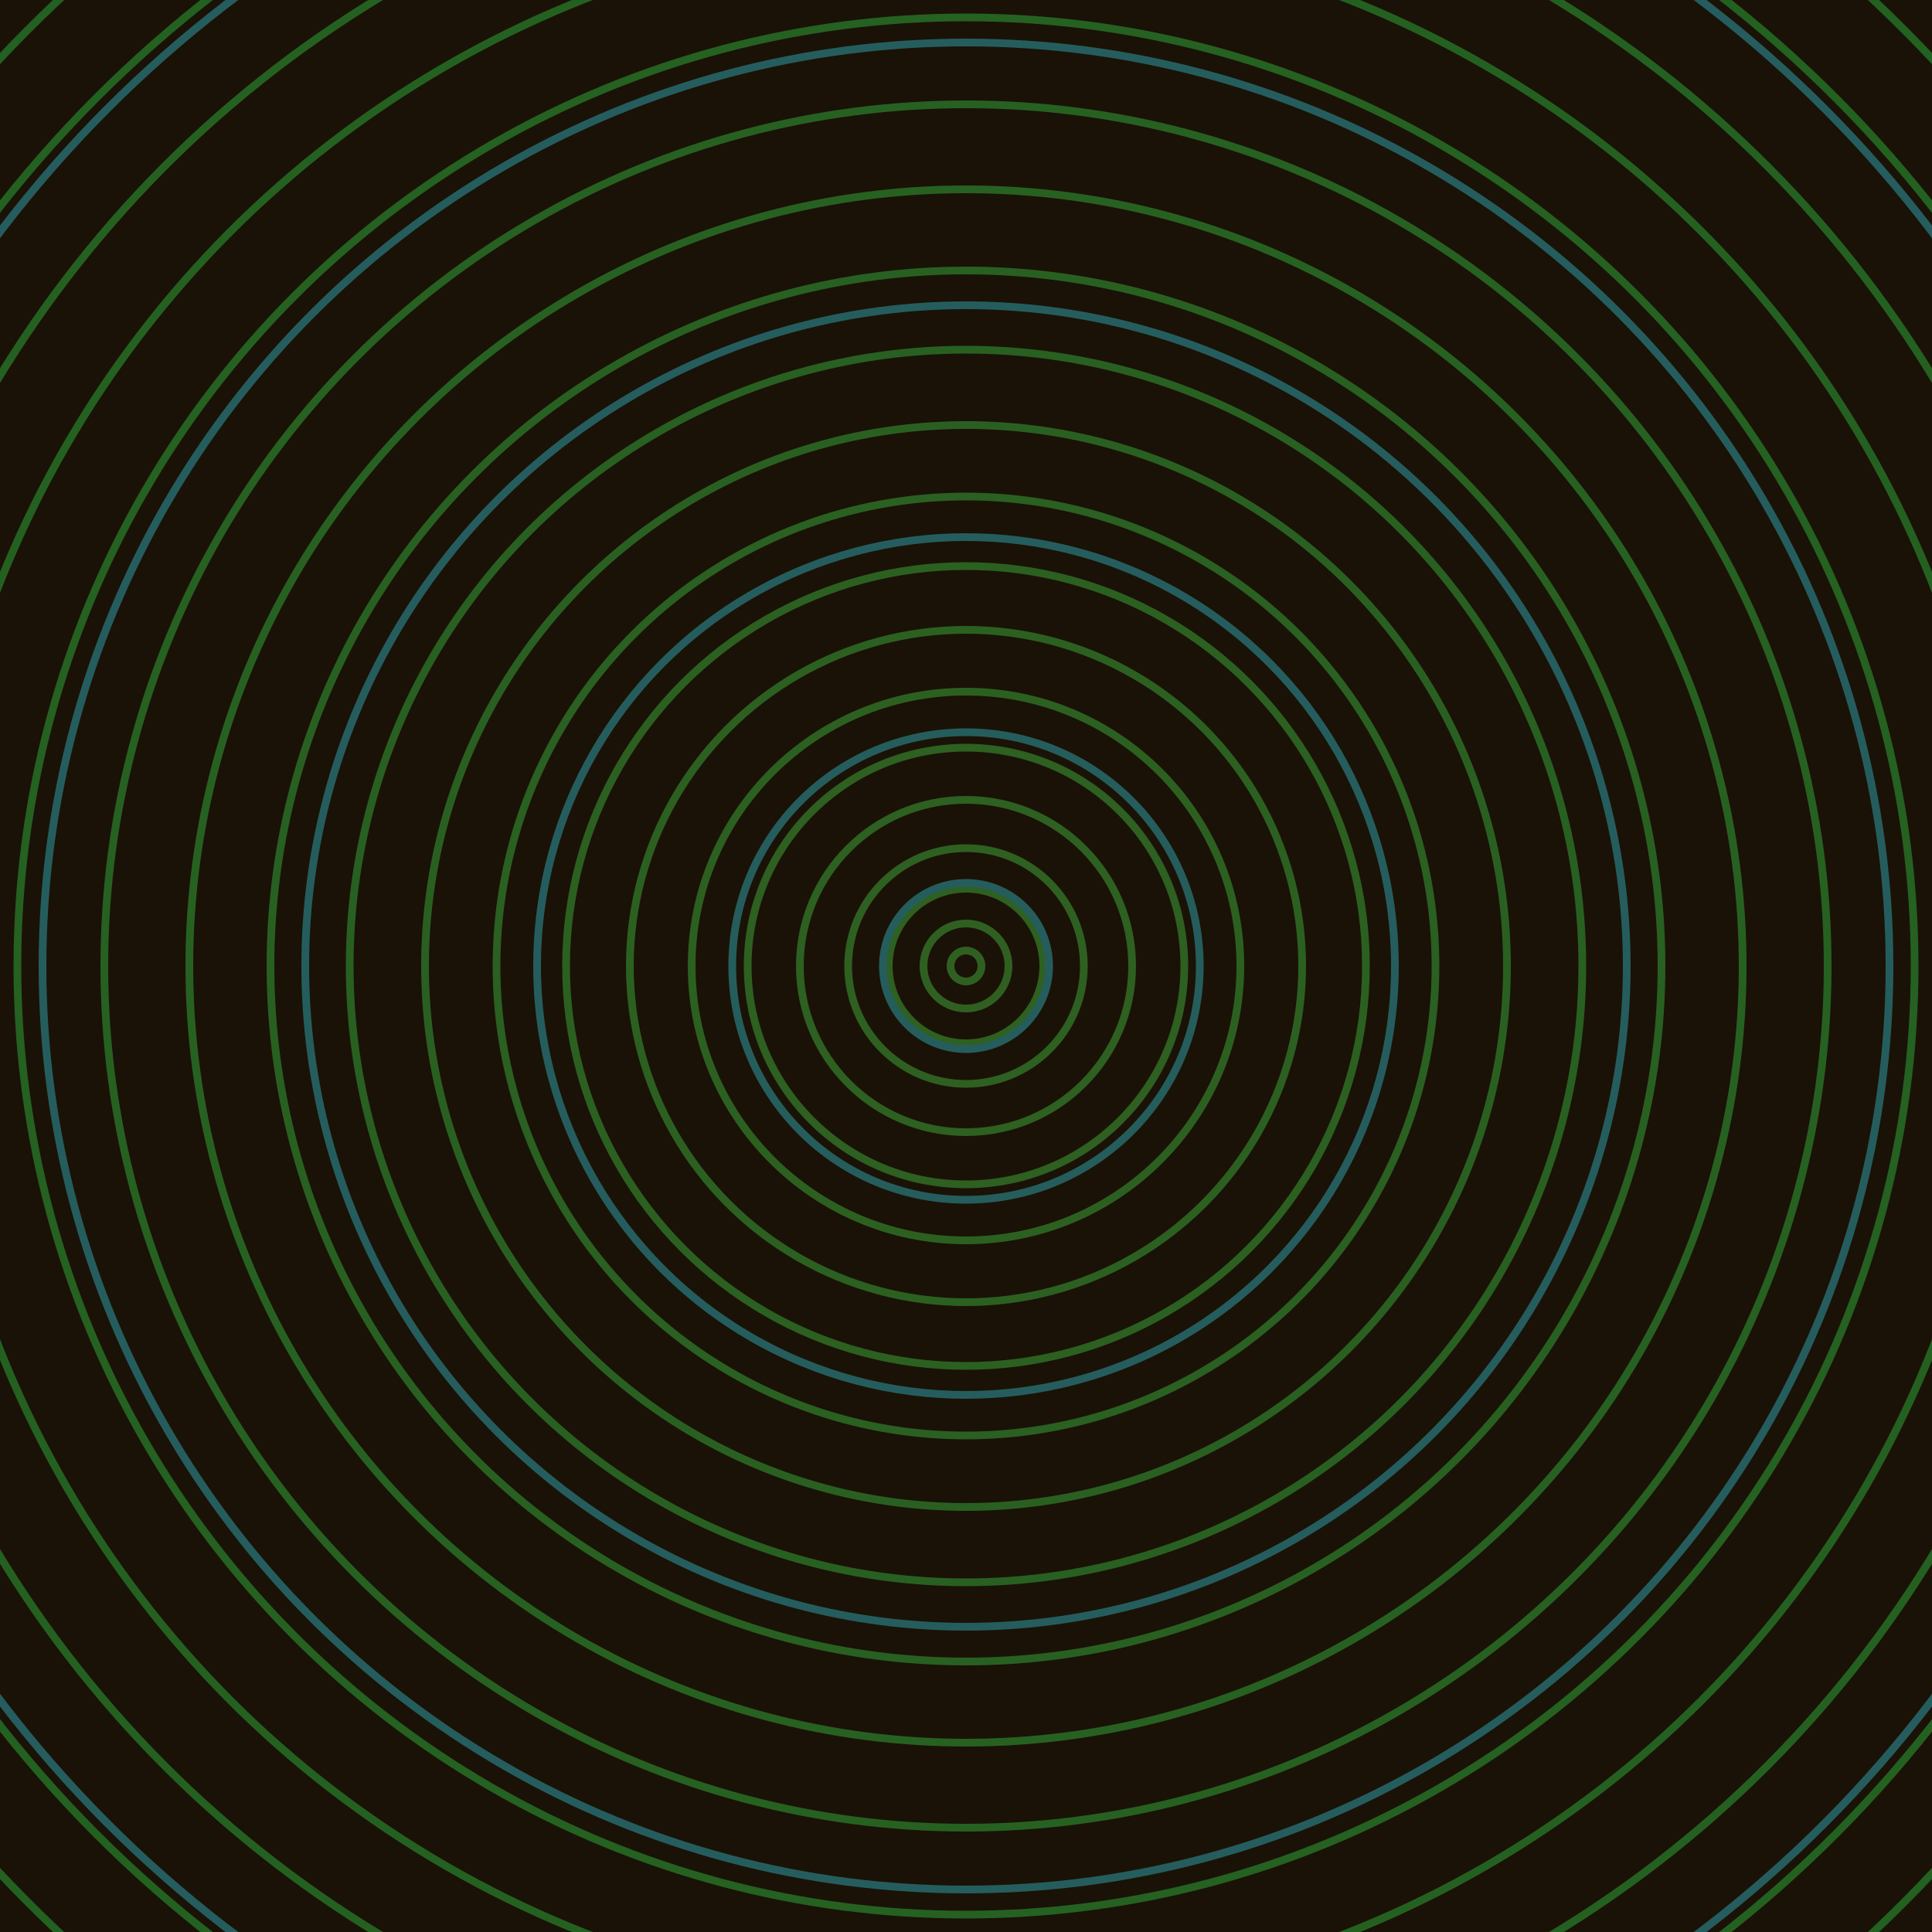 <svg xmlns="http://www.w3.org/2000/svg" xmlns:xlink="http://www.w3.org/1999/xlink" version="1.1" viewBox="-0 -0 1 1" width="500" height="500"><rect x="0" y="0" width="1" height="1" fill="#1a1206"></rect><rect x="0" y="0" width="1" height="1" fill="#1a1206"></rect><g><g><circle cx="0.5" cy="0.5" r="0.008" stroke="#306021" fill="none" stroke-width="0.004"><animate data-id="a0" attributeName="stroke" begin="indefinate" dur="0.1s" from="#9cacff" to="#306021"></animate></circle><circle cx="0.5" cy="0.5" r="0.022" stroke="#2f6021" fill="none" stroke-width="0.004"><animate data-id="a1" attributeName="stroke" begin="indefinate" dur="0.1s" from="#9cacff" to="#306021"></animate></circle><circle cx="0.5" cy="0.5" r="0.04" stroke="#2e6021" fill="none" stroke-width="0.004"><animate data-id="a2" attributeName="stroke" begin="indefinate" dur="0.1s" from="#9cacff" to="#306021"></animate></circle><circle cx="0.5" cy="0.5" r="0.061" stroke="#2e6021" fill="none" stroke-width="0.004"><animate data-id="a3" attributeName="stroke" begin="indefinate" dur="0.1s" from="#9cacff" to="#306021"></animate></circle><circle cx="0.5" cy="0.5" r="0.086" stroke="#2d6021" fill="none" stroke-width="0.004"><animate data-id="a4" attributeName="stroke" begin="indefinate" dur="0.1s" from="#9cacff" to="#306021"></animate></circle><circle cx="0.5" cy="0.5" r="0.113" stroke="#2d6021" fill="none" stroke-width="0.004"><animate data-id="a5" attributeName="stroke" begin="indefinate" dur="0.1s" from="#9cacff" to="#306021"></animate></circle><circle cx="0.5" cy="0.5" r="0.142" stroke="#2c6021" fill="none" stroke-width="0.004"><animate data-id="a6" attributeName="stroke" begin="indefinate" dur="0.1s" from="#9cacff" to="#306021"></animate></circle><circle cx="0.5" cy="0.5" r="0.174" stroke="#2b6021" fill="none" stroke-width="0.004"><animate data-id="a7" attributeName="stroke" begin="indefinate" dur="0.1s" from="#9cacff" to="#306021"></animate></circle><circle cx="0.5" cy="0.5" r="0.207" stroke="#2b6021" fill="none" stroke-width="0.004"><animate data-id="a8" attributeName="stroke" begin="indefinate" dur="0.1s" from="#9cacff" to="#306021"></animate></circle><circle cx="0.5" cy="0.5" r="0.243" stroke="#2a6021" fill="none" stroke-width="0.004"><animate data-id="a9" attributeName="stroke" begin="indefinate" dur="0.1s" from="#9cacff" to="#306021"></animate></circle><circle cx="0.5" cy="0.5" r="0.28" stroke="#296021" fill="none" stroke-width="0.004"><animate data-id="a10" attributeName="stroke" begin="indefinate" dur="0.1s" from="#9cacff" to="#306021"></animate></circle><circle cx="0.5" cy="0.5" r="0.319" stroke="#286021" fill="none" stroke-width="0.004"><animate data-id="a11" attributeName="stroke" begin="indefinate" dur="0.1s" from="#9cacff" to="#306021"></animate></circle><circle cx="0.5" cy="0.5" r="0.36" stroke="#286021" fill="none" stroke-width="0.004"><animate data-id="a12" attributeName="stroke" begin="indefinate" dur="0.1s" from="#9cacff" to="#306021"></animate></circle><circle cx="0.5" cy="0.5" r="0.402" stroke="#276121" fill="none" stroke-width="0.004"><animate data-id="a13" attributeName="stroke" begin="indefinate" dur="0.1s" from="#9cacff" to="#306021"></animate></circle><circle cx="0.5" cy="0.5" r="0.446" stroke="#266121" fill="none" stroke-width="0.004"><animate data-id="a14" attributeName="stroke" begin="indefinate" dur="0.1s" from="#9cacff" to="#306021"></animate></circle><circle cx="0.5" cy="0.5" r="0.491" stroke="#256121" fill="none" stroke-width="0.004"><animate data-id="a15" attributeName="stroke" begin="indefinate" dur="0.1s" from="#9cacff" to="#306021"></animate></circle><circle cx="0.5" cy="0.5" r="0.538" stroke="#246121" fill="none" stroke-width="0.004"><animate data-id="a16" attributeName="stroke" begin="indefinate" dur="0.1s" from="#9cacff" to="#306021"></animate></circle><circle cx="0.5" cy="0.5" r="0.586" stroke="#246121" fill="none" stroke-width="0.004"><animate data-id="a17" attributeName="stroke" begin="indefinate" dur="0.1s" from="#9cacff" to="#306021"></animate></circle><circle cx="0.5" cy="0.5" r="0.636" stroke="#236121" fill="none" stroke-width="0.004"><animate data-id="a18" attributeName="stroke" begin="indefinate" dur="0.1s" from="#9cacff" to="#306021"></animate></circle><circle cx="0.5" cy="0.5" r="0.686" stroke="#226121" fill="none" stroke-width="0.004"><animate data-id="a19" attributeName="stroke" begin="indefinate" dur="0.1s" from="#9cacff" to="#306021"></animate></circle><circle cx="0.5" cy="0.5" r="0.739" stroke="#216122" fill="none" stroke-width="0.004"><animate data-id="a20" attributeName="stroke" begin="indefinate" dur="0.1s" from="#9cacff" to="#306021"></animate></circle><circle cx="0.5" cy="0.5" r="0.792" stroke="#216123" fill="none" stroke-width="0.004"><animate data-id="a21" attributeName="stroke" begin="indefinate" dur="0.1s" from="#9cacff" to="#306021"></animate></circle><animateTransform attributeName="transform" attributeType="XML" type="translate" values="0.001 0; 0.001 0;" keyTimes="0; 1" dur="0s" repeatCount="1"></animateTransform></g></g><g><g><circle cx="0.5" cy="0.5" r="0.043" stroke="#255d5d" fill="none" stroke-width="0.004"><animate data-id="b0" attributeName="stroke" begin="indefinate" dur="0.1s" from="#9cacff" to="#185e5e"></animate></circle><circle cx="0.5" cy="0.5" r="0.121" stroke="#255d5d" fill="none" stroke-width="0.004"><animate data-id="b1" attributeName="stroke" begin="indefinate" dur="0.1s" from="#9cacff" to="#185e5e"></animate></circle><circle cx="0.5" cy="0.5" r="0.222" stroke="#255d5e" fill="none" stroke-width="0.004"><animate data-id="b2" attributeName="stroke" begin="indefinate" dur="0.1s" from="#9cacff" to="#185e5e"></animate></circle><circle cx="0.5" cy="0.5" r="0.342" stroke="#255d5e" fill="none" stroke-width="0.004"><animate data-id="b3" attributeName="stroke" begin="indefinate" dur="0.1s" from="#9cacff" to="#185e5e"></animate></circle><circle cx="0.5" cy="0.5" r="0.478" stroke="#255d5e" fill="none" stroke-width="0.004"><animate data-id="b4" attributeName="stroke" begin="indefinate" dur="0.1s" from="#9cacff" to="#185e5e"></animate></circle><circle cx="0.5" cy="0.5" r="0.628" stroke="#255d5f" fill="none" stroke-width="0.004"><animate data-id="b5" attributeName="stroke" begin="indefinate" dur="0.1s" from="#9cacff" to="#185e5e"></animate></circle><circle cx="0.5" cy="0.5" r="0.792" stroke="#255d5f" fill="none" stroke-width="0.004"><animate data-id="b6" attributeName="stroke" begin="indefinate" dur="0.1s" from="#9cacff" to="#185e5e"></animate></circle><animateTransform attributeName="transform" attributeType="XML" type="translate" values="-0.001 0; -0.001 0;" keyTimes="0; 1" dur="0s" repeatCount="1"></animateTransform></g></g></svg>